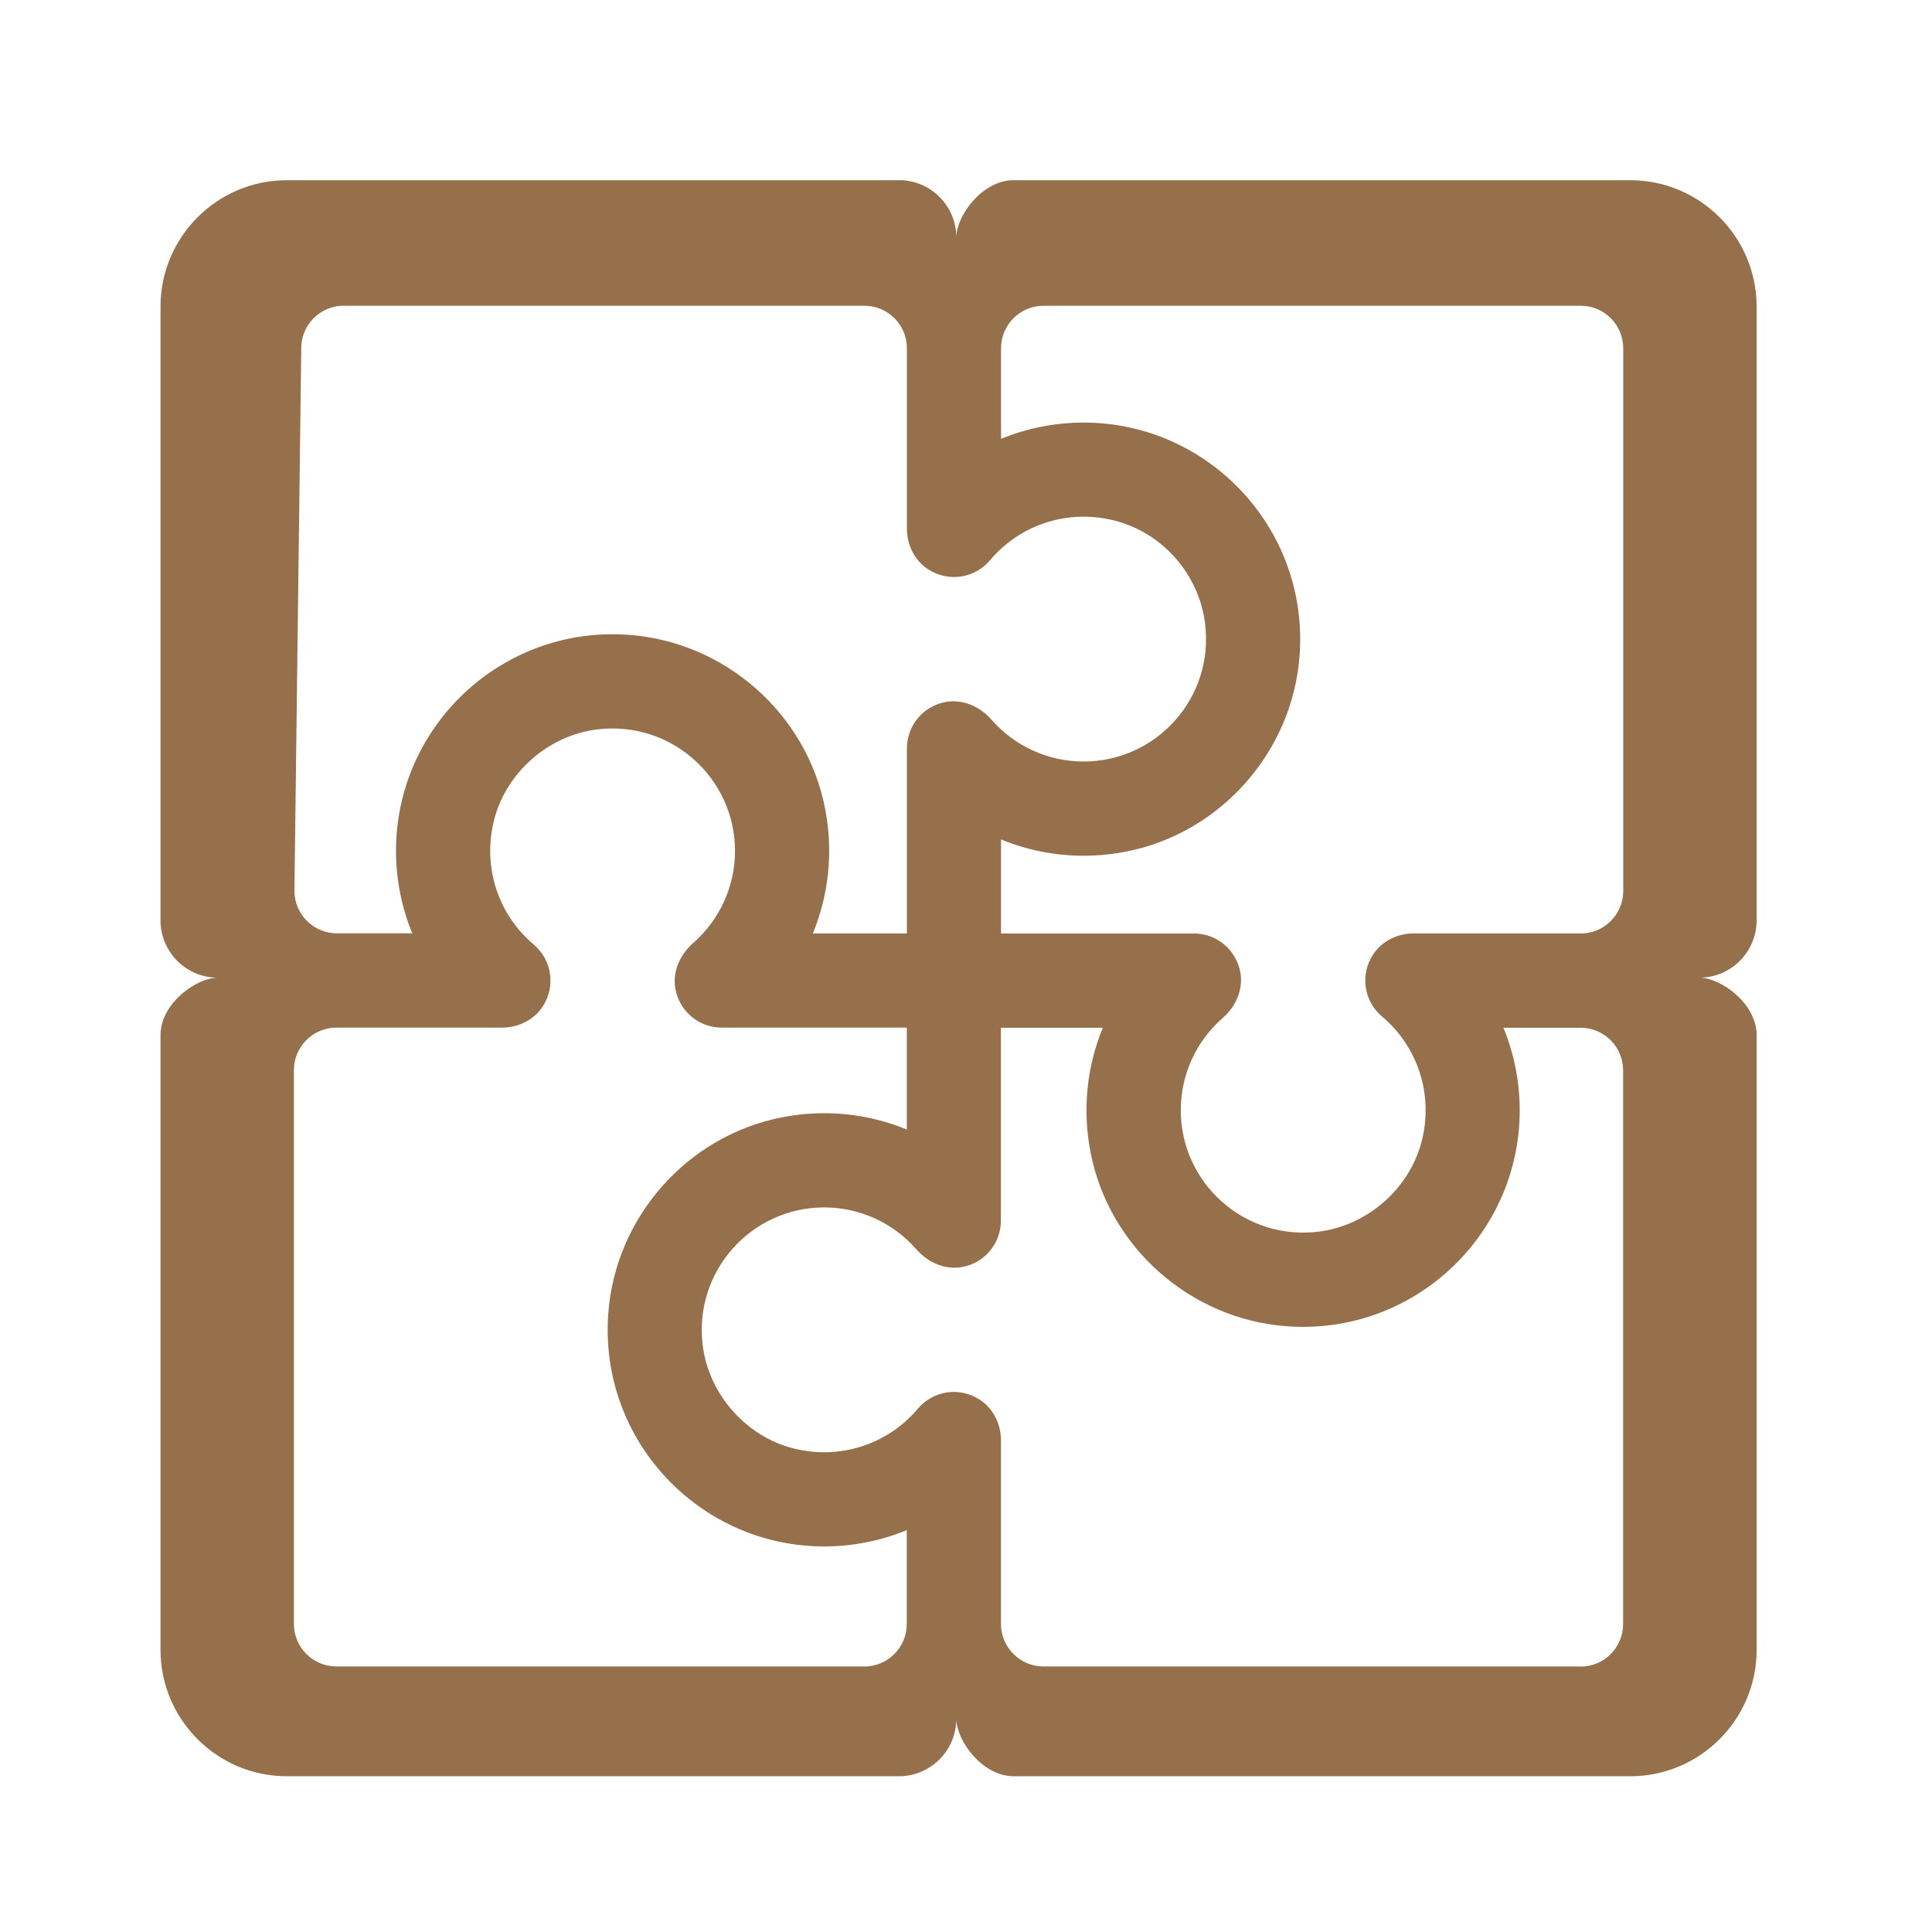 <svg xmlns="http://www.w3.org/2000/svg" id="Horisont_x5F_streg" viewBox="0 0 283.46 283.46"><defs><style>      .st0 {        fill: #966f4b;      }    </style></defs><path class="st0" d="M249.3,143.45s0,0,0,0c4.61,0,8.35-3.7,8.43-8.29V44.98c0-10.22-8.32-18.54-18.54-18.54h-90.79c-4.5.25-8.09,5.31-8.09,8.41,0,0,0,0,0,0,0-4.5-3.52-8.16-7.96-8.41H42.09c-10.22,0-18.54,8.32-18.54,18.54v90.33c.16,4.52,3.86,8.14,8.42,8.14,0,0,0,0,0,0-3.13,0-8.26,3.66-8.42,8.22v90.4c0,10.22,8.32,18.54,18.54,18.54h89.73s.03,0,.05,0c4.66,0,8.44-3.78,8.44-8.44,0,0,0,0,0,0,0,3.18,3.78,8.44,8.44,8.44.02,0,.03,0,.05,0h0s90.39,0,90.39,0c10.22,0,18.54-8.32,18.54-18.54v-90.3c-.08-4.61-5.27-8.33-8.43-8.33ZM50.43,44.86h76.39c3.44,0,6.24,2.79,6.24,6.24v26.45c0,2.38,1.12,4.69,3.12,5.98,3.01,1.95,6.87,1.29,9.07-1.33,4.38-5.2,11.36-7.56,18.24-5.83,7.05,1.77,12.39,7.84,13.31,15.05,1.4,10.95-7.13,20.31-17.81,20.31-5.2,0-10.11-2.24-13.53-6.15-1.71-1.95-4.26-3.07-6.8-2.57-3.31.65-5.6,3.52-5.6,6.78v27.16h-13.8c2.32-5.64,3.03-11.96,1.8-18.3-2.7-13.94-14.68-24.49-28.84-25.51-18.58-1.34-34.12,13.4-34.12,31.69,0,4.21.83,8.32,2.39,12.11h-11.05c-3.47,0-6.28-2.84-6.24-6.31l1-79.62c.04-3.41,2.82-6.16,6.24-6.16ZM126.82,244.5H49.36c-3.44,0-6.24-2.79-6.24-6.24v-81.25c0-3.44,2.79-6.24,6.24-6.24h24.3c2.38,0,4.69-1.12,5.98-3.12,1.95-3.02,1.28-6.86-1.33-9.07-5.2-4.38-7.56-11.36-5.83-18.24s7.84-12.39,15.05-13.31c10.95-1.39,20.31,7.14,20.31,17.81,0,5.2-2.24,10.11-6.15,13.53-1.95,1.71-3.08,4.26-2.58,6.8.65,3.31,3.52,5.6,6.78,5.6h27.16v14.95c-5.64-2.32-11.96-3.03-18.31-1.79-13.94,2.71-24.49,14.69-25.5,28.85-1.33,18.57,13.4,34.11,31.69,34.11,4.21,0,8.32-.83,12.11-2.39v13.77c0,3.44-2.79,6.24-6.24,6.24ZM231.91,244.5h-78.81c-3.44,0-6.24-2.79-6.24-6.24v-26.92c0-2.39-1.12-4.7-3.13-5.99-3.02-1.95-6.86-1.28-9.06,1.33-4.39,5.2-11.37,7.56-18.25,5.83s-12.39-7.84-13.31-15.06c-1.39-10.94,7.14-20.3,17.81-20.3,5.2,0,10.11,2.24,13.53,6.15,1.71,1.95,4.26,3.08,6.8,2.58,3.31-.65,5.6-3.52,5.6-6.78v-28.31h14.95c-2.32,5.64-3.03,11.97-1.79,18.31,2.71,13.94,14.69,24.48,28.85,25.49,18.57,1.33,34.11-13.4,34.11-31.69,0-4.21-.83-8.32-2.39-12.11h11.32c3.44,0,6.24,2.79,6.24,6.24v81.25c0,3.44-2.79,6.24-6.24,6.24ZM231.91,136.95h-24.49c-2.38,0-4.69,1.12-5.98,3.12-1.95,3.01-1.29,6.87,1.33,9.07,5.21,4.39,7.57,11.38,5.83,18.26s-7.85,12.38-15.07,13.3c-10.94,1.38-20.29-7.14-20.29-17.81,0-5.2,2.24-10.11,6.15-13.53,1.95-1.71,3.08-4.26,2.57-6.8-.65-3.3-3.52-5.6-6.78-5.6h-28.31v-13.8c5.64,2.33,11.98,3.03,18.33,1.79,13.94-2.72,24.48-14.71,25.48-28.87,1.31-18.56-13.41-34.08-31.7-34.08-4.21,0-8.32.83-12.11,2.39v-13.29c0-3.44,2.79-6.24,6.24-6.24h78.81c3.44,0,6.24,2.79,6.24,6.24v79.62c0,3.44-2.79,6.24-6.24,6.24Z"></path></svg>